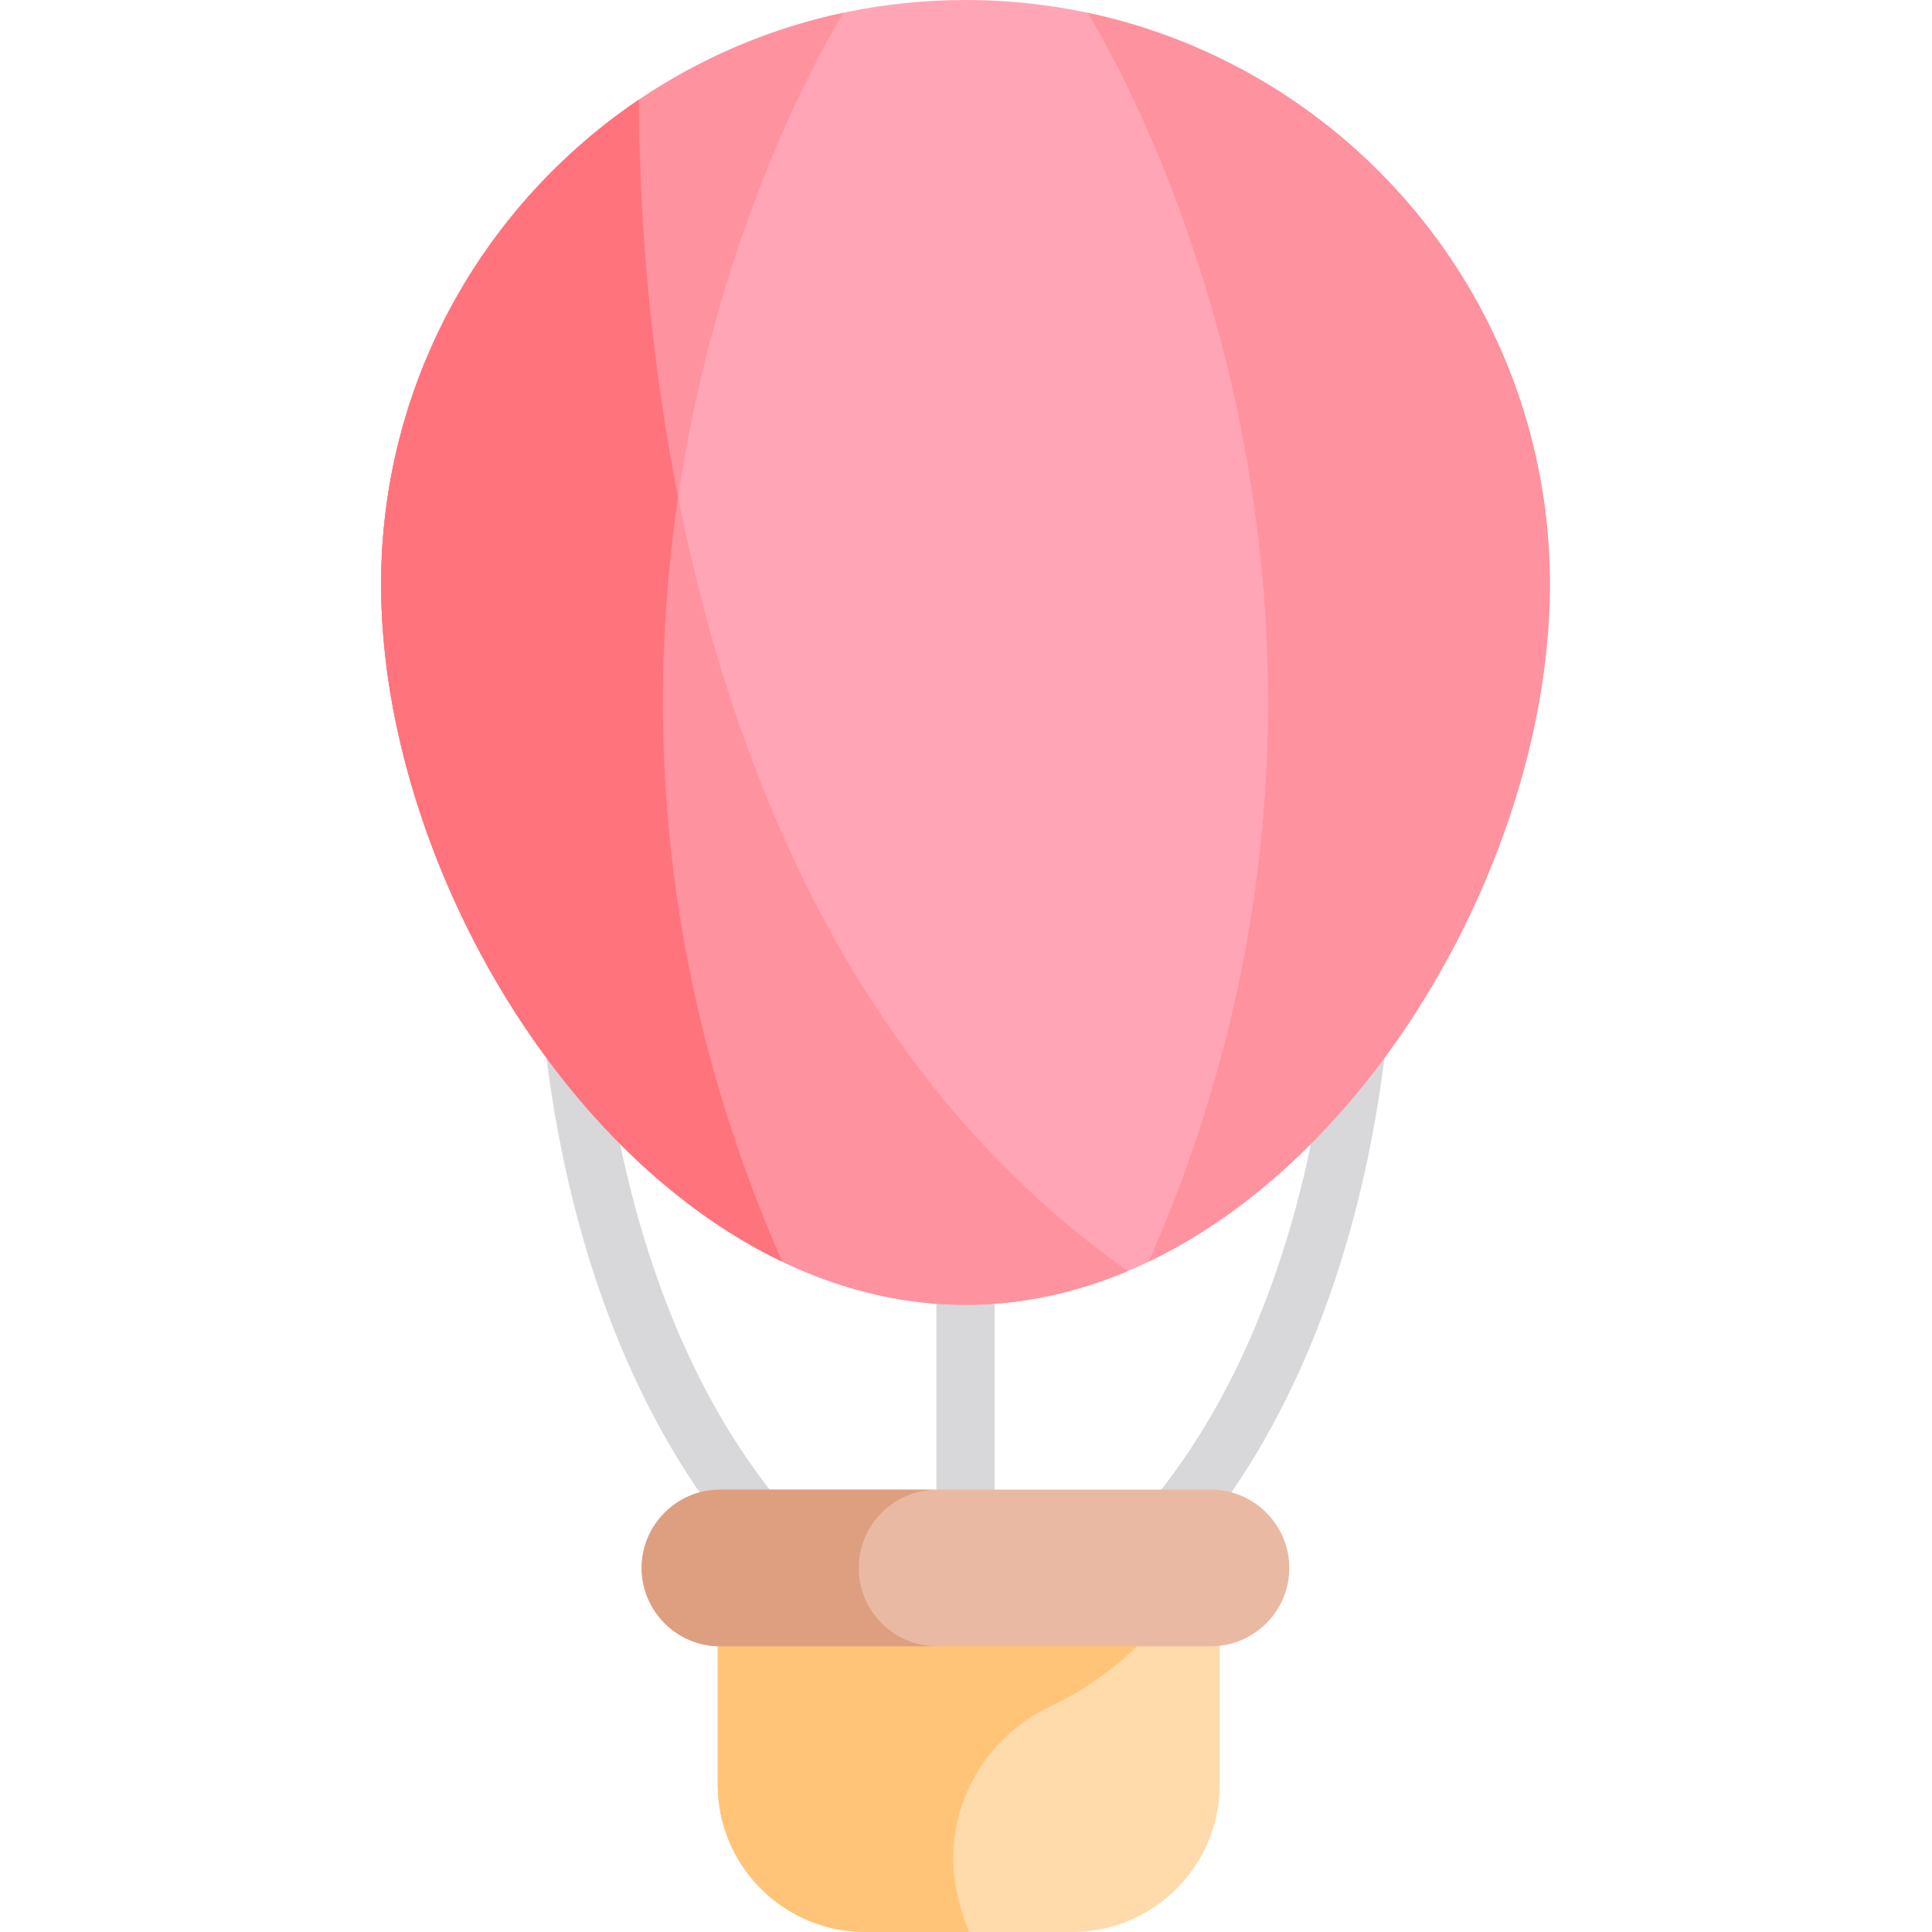 <svg xmlns="http://www.w3.org/2000/svg" width="512pt" height="512pt" viewBox="-101 0 512 512"><g fill="#d8d7da"><path d="M147.14 307.848h15.45v108.824h-15.45zM105.875 421.082c-18.336-17.762-42.957-50.824-56.14-107.469-7.829-33.636-7.922-59.515-7.926-60.601l15.453-.008c0 .996.816 100.258 59.363 156.976zM203.855 421.082l-10.75-11.102c58.66-56.824 59.364-155.976 59.364-156.972l15.453.004c0 1.086-.098 26.965-7.926 60.601-7.277 31.262-22.922 75.29-56.14 107.469zm0 0"/></g><path fill="#ffdaaa" d="M183.125 512h-54.809c-21.609 0-39.125-17.516-39.125-39.125v-68.273H222.25v68.273c0 21.61-17.516 39.125-39.125 39.125zm0 0"/><path fill="#ffc477" d="M89.191 404.602v68.273c0 21.605 17.516 39.125 39.125 39.125h27.485c-1.215-2.977-2.188-6.094-2.957-9.266-4.969-20.464 5.437-41.578 24.504-50.53 13.879-6.517 22.93-15.919 22.93-15.919v-31.683zm0 0"/><path fill="#ffa5b5" d="M309.73 154.863c0 85.532-69.335 190.946-154.867 190.946C69.336 345.809 0 240.395 0 154.863 0 69.336 69.336 0 154.863 0 240.395 0 309.73 69.336 309.73 154.863zm0 0"/><path fill="#ff929f" d="M122.55 3.375C52.54 18.246 0 80.422 0 154.863c0 68.559 44.559 149.903 106.29 179.48C26.671 153.31 122.55 3.376 122.55 3.376zM187.18 3.375c70.011 14.871 122.55 77.047 122.55 151.488 0 68.559-44.562 149.903-106.293 179.48C283.06 153.31 187.184 3.38 187.18 3.376zm0 0"/><path fill="#eab9a4" d="M219.934 436.285H89.797c-11.414 0-20.754-9.34-20.754-20.754s9.34-20.754 20.754-20.754h130.137c11.418 0 20.754 9.34 20.754 20.754s-9.34 20.754-20.754 20.754zm0 0"/><path fill="#dd9f80" d="M126.563 415.531c0-11.414 9.34-20.754 20.753-20.754h-57.52c-11.417 0-20.757 9.34-20.757 20.754s9.34 20.754 20.758 20.754h57.52c-11.415 0-20.755-9.34-20.755-20.754zm0 0"/><path fill="#ff929f" d="M197.902 336.836C80.953 254.53 68.488 90.43 68.312 26.426 27.099 54.254 0 101.395 0 154.863 0 240.395 69.336 345.81 154.863 345.81c14.934 0 29.38-3.215 43.04-8.973zm0 0"/><path fill="#ff737d" d="M68.313 26.426C27.097 54.254 0 101.398 0 154.867c0 68.559 44.559 149.899 106.29 179.477-33.388-75.918-35.915-146.36-27.595-202.57C70.2 88.936 68.38 50.558 68.313 26.425zm0 0"/></svg>